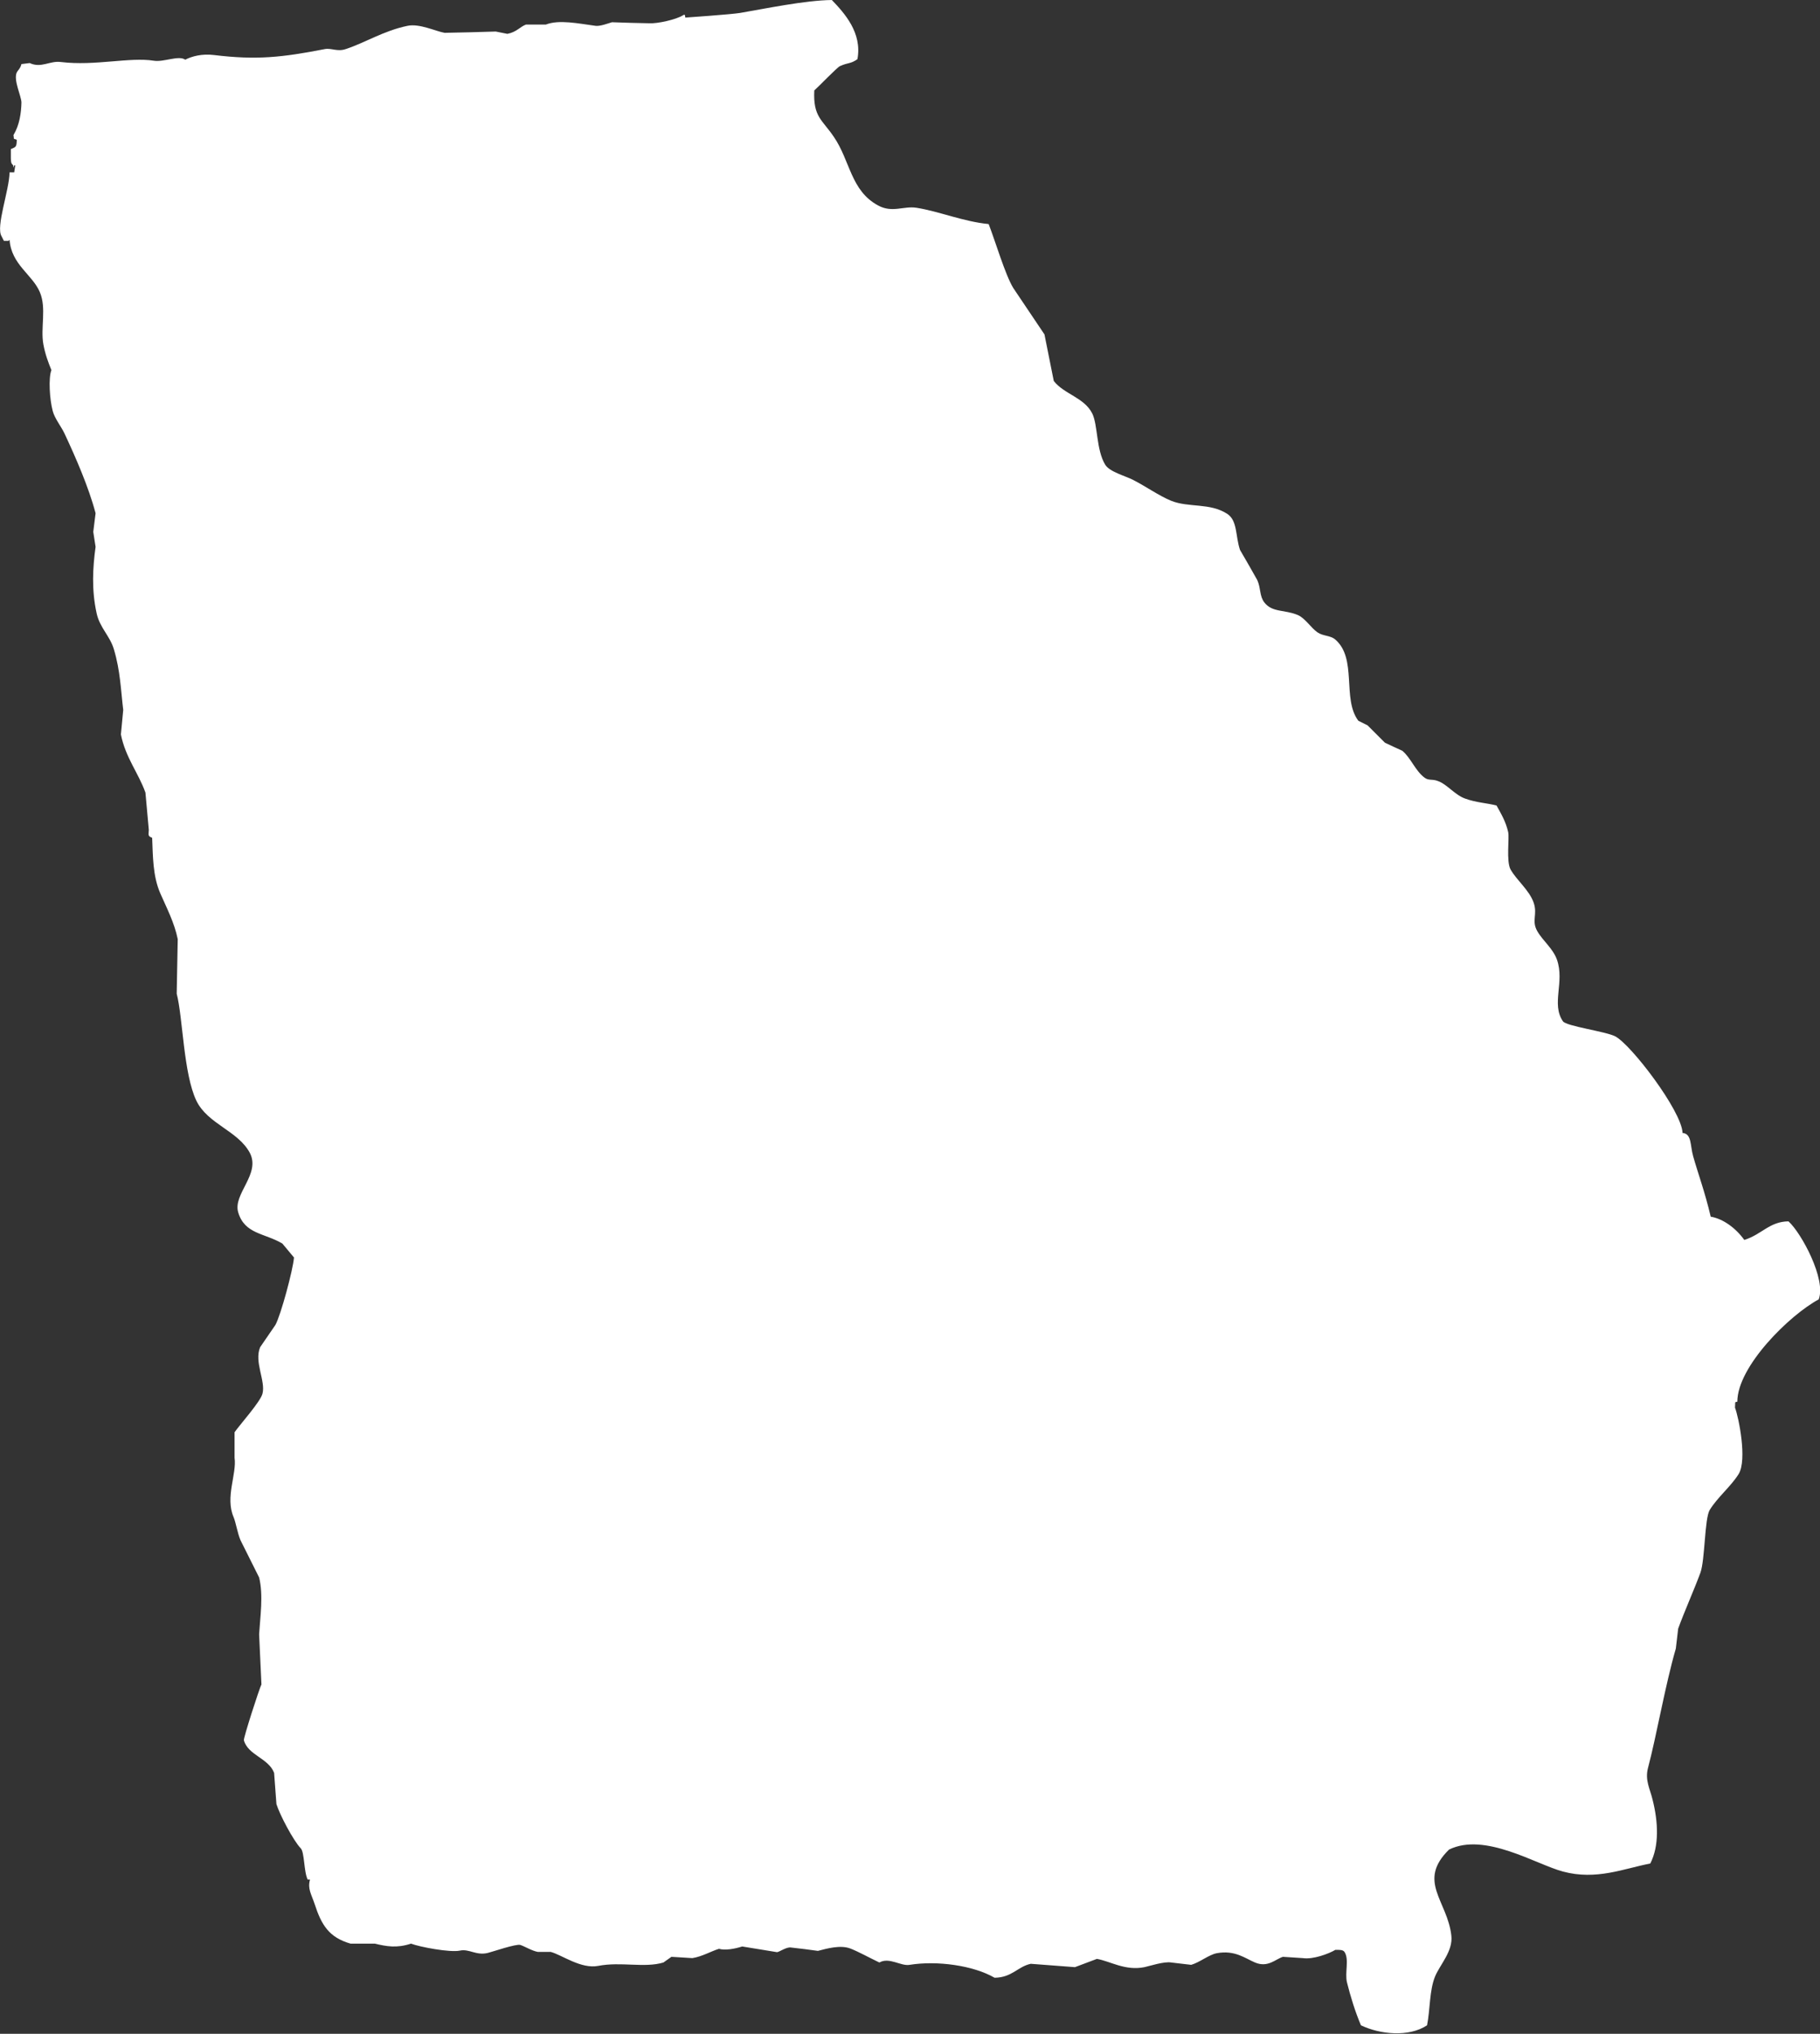 <svg xmlns="http://www.w3.org/2000/svg" id="Layer_2" data-name="Layer 2" viewBox="0 0 70.45 78.7"><rect x="0" y="0" width="70.45" height="78.7" fill="#333333" stroke="none"/><defs><style>      .cls-1 {        fill: #fff;        fill-rule: evenodd;      }    </style></defs><g id="Layer_1-2" data-name="Layer 1"><path class="cls-1" d="M.33,9.32h-.18c-.03-.06-.06-.12-.09-.18-.23-.36.3-1.78.31-2.47h.18c.01-.09.03-.18.04-.27h-.04s-.03.06-.04.09v-.09c-.08-.09-.08-.09-.09-.27v-.36c.2-.09.22-.07.23-.36-.17-.07-.09.01-.13-.18.24-.4.3-.86.31-1.26,0-.25-.32-.87-.18-1.17.04-.08.14-.15.18-.32.11-.01.21-.03.32-.04.45.21.78-.1,1.21-.04,1.32.16,2.66-.2,3.6-.05.38.06.96-.22,1.21-.04.25-.13.65-.24,1.12-.18,1.65.2,2.63.09,4.28-.23.25-.05.49.11.81,0,.74-.24,1.47-.71,2.39-.9.47-.1,1.09.21,1.44.27.66-.01,1.32-.03,1.98-.05.15.03.3.06.45.09.36-.07.48-.27.72-.36h.77c.51-.2,1.26-.04,1.93.05.18.02.49-.1.63-.14.48.02.96.03,1.44.04.31.02,1.04-.14,1.31-.31.1-.07.07.06.09.09,0,0,1.75-.12,2.12-.18.94-.16,2.52-.49,3.55-.5.49.51,1.18,1.27.99,2.29-.27.19-.35.12-.68.27-.12.06-.83.8-.99.94-.05,1.03.31,1.13.76,1.8.63.92.65,2.08,1.71,2.65.55.3.99.01,1.49.09.88.14,1.79.53,2.79.63.26.67.64,1.96.95,2.47.4.6.81,1.2,1.21,1.8.12.6.24,1.2.36,1.8.39.51,1.18.64,1.49,1.26.22.45.15,1.4.5,1.98.17.28.77.43,1.08.59.46.23,1.01.62,1.48.81.68.27,1.49.07,2.16.5.41.26.32.88.5,1.4.23.39.45.78.67,1.17.14.32.08.61.27.86.31.4.78.27,1.3.49.28.12.52.51.76.67.22.15.48.11.68.27.87.74.26,2.3.9,3.15.12.06.24.12.36.18l.67.67c.23.11.45.21.67.31.33.27.5.77.86,1.04.17.13.3.04.54.14.33.12.64.53,1.03.67.44.16.84.17,1.22.27.17.31.36.62.45,1.03.05.21-.08,1.12.09,1.44.24.43.73.8.9,1.3.15.45-.09.68.13,1.08.22.39.61.67.77,1.12.3.87-.23,1.71.23,2.38.13.19,1.65.39,2.02.58.61.31,2.58,2.89,2.61,3.74.36.03.29.48.41.9.19.68.45,1.36.68,2.34.48.08.97.44,1.3.9.69-.22.97-.71,1.71-.72.5.45,1.47,2.25,1.17,3.02-1.12.6-3.15,2.59-3.15,3.96-.12.02-.07,0-.09.23.14.36.48,2.02.14,2.57-.3.48-.82.9-1.12,1.39-.2.34-.18,1.94-.36,2.43-.26.7-.6,1.45-.86,2.16-.03.25-.06.51-.09.77-.41,1.41-.75,3.39-1.08,4.63-.12.47.08.8.18,1.22.22.87.26,1.79-.09,2.47-1.01.19-2.08.66-3.38.31-1.05-.28-3.02-1.53-4.41-.85-1.25,1.23-.06,1.98.09,3.33.07.6-.44,1.12-.63,1.58-.22.53-.19,1.29-.31,1.89-.71.47-1.83.35-2.56,0-.22-.52-.41-1.13-.54-1.66-.09-.37.09-.88-.09-1.17-.06-.1-.2-.09-.36-.09-.25.15-.86.38-1.26.32-.26-.02-.51-.03-.77-.05-.29.09-.58.43-1.08.22-.38-.16-.78-.49-1.48-.36-.31.06-.65.35-.99.45-.26-.03-.51-.06-.77-.09-.28-.05-.85.14-1.04.18-.75.15-1.32-.23-1.84-.32-.28.11-.57.21-.85.32-.57-.04-1.14-.09-1.71-.13-.51.11-.72.53-1.4.54-.83-.48-2.23-.67-3.29-.5-.34.06-.79-.31-1.17-.09-.4-.19-.79-.41-1.12-.54-.39-.15-.91,0-1.26.09-.34-.05-.69-.09-1.04-.13-.17-.03-.43.16-.54.18l-1.35-.22c-.28.09-.66.16-.9.09-.32.1-.65.3-1.03.36-.27-.02-.54-.03-.81-.05-.11.08-.21.15-.31.22-.73.22-1.65-.04-2.52.13-.67.13-1.4-.42-1.84-.54h-.5c-.23-.04-.52-.22-.68-.27-.16-.05-1.09.27-1.26.31-.45.11-.72-.17-1.08-.09-.38.08-1.55-.14-1.89-.27-.55.18-.94.11-1.4,0h-.94c-.84-.24-1.13-.73-1.39-1.53-.13-.39-.28-.59-.18-.95h-.09c-.15-.29-.12-1.06-.27-1.21-.28-.29-.81-1.29-.94-1.71-.03-.4-.06-.81-.09-1.21-.22-.57-1.01-.68-1.17-1.26-.02-.09.6-2.01.68-2.16-.03-.64-.06-1.29-.09-1.94.04-.66.17-1.52,0-2.2-.24-.48-.48-.96-.72-1.44-.12-.28-.18-.69-.27-.9-.33-.77.13-1.66.04-2.29v-.99c.22-.31,1-1.18,1.08-1.49.13-.49-.33-1.23-.09-1.8.2-.29.39-.57.59-.86.21-.38.68-2.12.72-2.61-.15-.18-.3-.36-.45-.54-.69-.41-1.46-.36-1.71-1.21-.21-.71.88-1.48.45-2.3-.46-.86-1.63-1.11-2.07-2.02-.5-1.05-.52-3.21-.76-4.14.01-.71.03-1.41.04-2.11-.13-.64-.43-1.21-.67-1.76-.3-.68-.29-1.46-.32-2.16-.17-.07-.14-.09-.13-.31-.04-.48-.09-.96-.13-1.44-.27-.76-.77-1.35-.95-2.25.03-.32.06-.63.09-.95-.09-.73-.11-1.51-.36-2.34-.15-.52-.55-.84-.67-1.4-.2-.91-.15-1.77-.04-2.57-.03-.19-.06-.39-.09-.58.03-.24.06-.48.09-.72-.27-1.02-.77-2.16-1.21-3.1-.12-.25-.38-.58-.45-.86-.12-.45-.17-1.27-.05-1.58-.12-.29-.24-.61-.31-.99-.12-.64.13-1.41-.14-2.03-.29-.68-1.1-1.06-1.17-2.02Z"></path></g></svg>